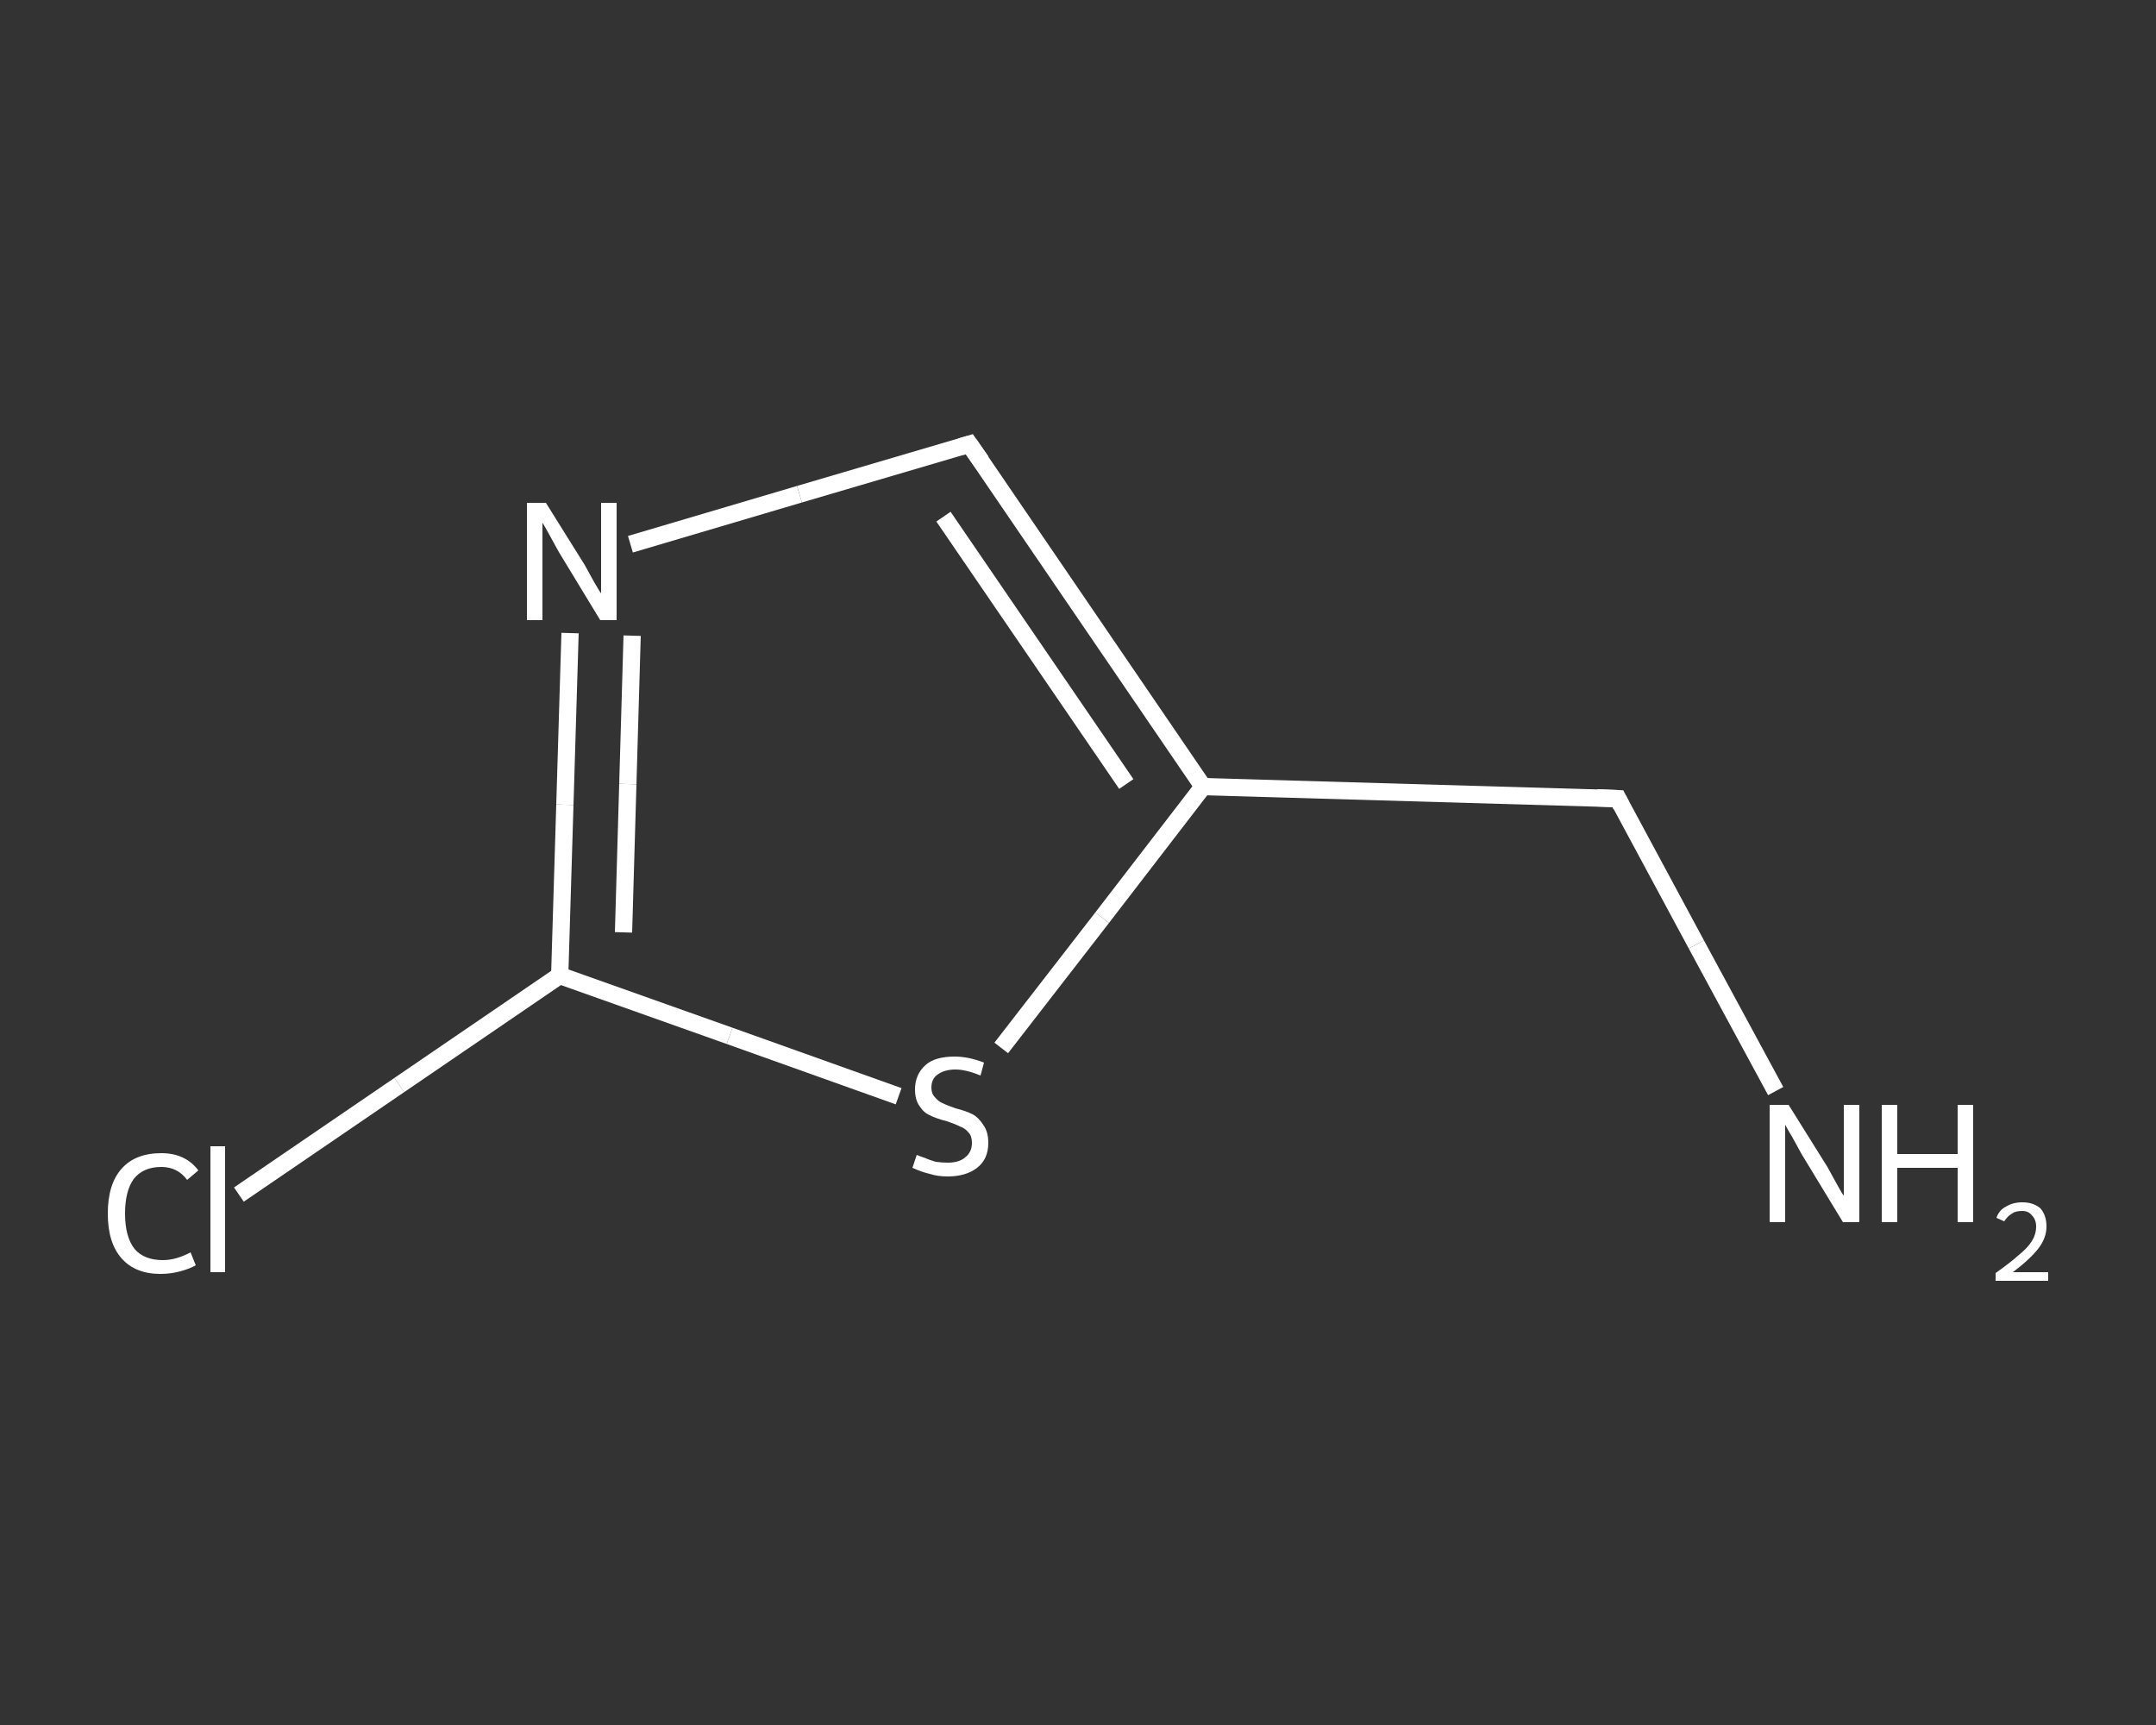 <?xml version='1.0' encoding='iso-8859-1'?>
<svg version='1.1' baseProfile='full'
              xmlns='http://www.w3.org/2000/svg'
                      xmlns:rdkit='http://www.rdkit.org/xml'
                      xmlns:xlink='http://www.w3.org/1999/xlink'
                  xml:space='preserve'
width='250px' height='200px' viewBox='0 0 250 200'>
<rect x="0" y="0" width="250" height="200" fill="#333333" stroke="none"/>
<!-- END OF HEADER -->
<rect style='opacity:1.0;fill:transparent;stroke:none' width='250.0' height='200.0' x='0.0' y='0.0'> </rect>
<path class='bond-0 atom-0 atom-1' d='M 205.9,126.5 L 196.7,109.5' style='fill:none;fill-rule:evenodd;stroke:#FFFFFF;stroke-width:2.0px;stroke-linecap:butt;stroke-linejoin:miter;stroke-opacity:1' />
<path class='bond-0 atom-0 atom-1' d='M 196.7,109.5 L 187.6,92.6' style='fill:none;fill-rule:evenodd;stroke:#FFFFFF;stroke-width:2.0px;stroke-linecap:butt;stroke-linejoin:miter;stroke-opacity:1' />
<path class='bond-1 atom-1 atom-2' d='M 187.6,92.6 L 139.5,91.2' style='fill:none;fill-rule:evenodd;stroke:#FFFFFF;stroke-width:2.0px;stroke-linecap:butt;stroke-linejoin:miter;stroke-opacity:1' />
<path class='bond-2 atom-2 atom-3' d='M 139.5,91.2 L 112.4,51.5' style='fill:none;fill-rule:evenodd;stroke:#FFFFFF;stroke-width:2.0px;stroke-linecap:butt;stroke-linejoin:miter;stroke-opacity:1' />
<path class='bond-2 atom-2 atom-3' d='M 130.6,90.9 L 109.4,59.9' style='fill:none;fill-rule:evenodd;stroke:#FFFFFF;stroke-width:2.0px;stroke-linecap:butt;stroke-linejoin:miter;stroke-opacity:1' />
<path class='bond-3 atom-3 atom-4' d='M 112.4,51.5 L 92.7,57.3' style='fill:none;fill-rule:evenodd;stroke:#FFFFFF;stroke-width:2.0px;stroke-linecap:butt;stroke-linejoin:miter;stroke-opacity:1' />
<path class='bond-3 atom-3 atom-4' d='M 92.7,57.3 L 73.1,63.1' style='fill:none;fill-rule:evenodd;stroke:#FFFFFF;stroke-width:2.0px;stroke-linecap:butt;stroke-linejoin:miter;stroke-opacity:1' />
<path class='bond-4 atom-4 atom-5' d='M 66.1,73.4 L 65.5,93.3' style='fill:none;fill-rule:evenodd;stroke:#FFFFFF;stroke-width:2.0px;stroke-linecap:butt;stroke-linejoin:miter;stroke-opacity:1' />
<path class='bond-4 atom-4 atom-5' d='M 65.5,93.3 L 64.9,113.1' style='fill:none;fill-rule:evenodd;stroke:#FFFFFF;stroke-width:2.0px;stroke-linecap:butt;stroke-linejoin:miter;stroke-opacity:1' />
<path class='bond-4 atom-4 atom-5' d='M 73.3,73.7 L 72.8,90.9' style='fill:none;fill-rule:evenodd;stroke:#FFFFFF;stroke-width:2.0px;stroke-linecap:butt;stroke-linejoin:miter;stroke-opacity:1' />
<path class='bond-4 atom-4 atom-5' d='M 72.8,90.9 L 72.3,108.1' style='fill:none;fill-rule:evenodd;stroke:#FFFFFF;stroke-width:2.0px;stroke-linecap:butt;stroke-linejoin:miter;stroke-opacity:1' />
<path class='bond-5 atom-5 atom-6' d='M 64.9,113.1 L 46.3,125.8' style='fill:none;fill-rule:evenodd;stroke:#FFFFFF;stroke-width:2.0px;stroke-linecap:butt;stroke-linejoin:miter;stroke-opacity:1' />
<path class='bond-5 atom-5 atom-6' d='M 46.3,125.8 L 27.7,138.5' style='fill:none;fill-rule:evenodd;stroke:#FFFFFF;stroke-width:2.0px;stroke-linecap:butt;stroke-linejoin:miter;stroke-opacity:1' />
<path class='bond-6 atom-5 atom-7' d='M 64.9,113.1 L 84.6,120.1' style='fill:none;fill-rule:evenodd;stroke:#FFFFFF;stroke-width:2.0px;stroke-linecap:butt;stroke-linejoin:miter;stroke-opacity:1' />
<path class='bond-6 atom-5 atom-7' d='M 84.6,120.1 L 104.2,127.1' style='fill:none;fill-rule:evenodd;stroke:#FFFFFF;stroke-width:2.0px;stroke-linecap:butt;stroke-linejoin:miter;stroke-opacity:1' />
<path class='bond-7 atom-7 atom-2' d='M 116.1,121.5 L 127.8,106.4' style='fill:none;fill-rule:evenodd;stroke:#FFFFFF;stroke-width:2.0px;stroke-linecap:butt;stroke-linejoin:miter;stroke-opacity:1' />
<path class='bond-7 atom-7 atom-2' d='M 127.8,106.4 L 139.5,91.2' style='fill:none;fill-rule:evenodd;stroke:#FFFFFF;stroke-width:2.0px;stroke-linecap:butt;stroke-linejoin:miter;stroke-opacity:1' />
<path d='M 188.0,93.4 L 187.6,92.6 L 185.2,92.5' style='fill:none;stroke:#FFFFFF;stroke-width:2.0px;stroke-linecap:butt;stroke-linejoin:miter;stroke-opacity:1;' />
<path d='M 113.8,53.5 L 112.4,51.5 L 111.4,51.8' style='fill:none;stroke:#FFFFFF;stroke-width:2.0px;stroke-linecap:butt;stroke-linejoin:miter;stroke-opacity:1;' />
<path class='atom-0' d='M 207.4 128.1
L 211.9 135.3
Q 212.3 136.0, 213.0 137.3
Q 213.7 138.6, 213.8 138.6
L 213.8 128.1
L 215.6 128.1
L 215.6 141.7
L 213.7 141.7
L 208.9 133.8
Q 208.4 132.9, 207.8 131.8
Q 207.2 130.8, 207.0 130.4
L 207.0 141.7
L 205.2 141.7
L 205.2 128.1
L 207.4 128.1
' fill='#FFFFFF'/>
<path class='atom-0' d='M 218.2 128.1
L 220.0 128.1
L 220.0 133.8
L 227.0 133.8
L 227.0 128.1
L 228.8 128.1
L 228.8 141.7
L 227.0 141.7
L 227.0 135.4
L 220.0 135.4
L 220.0 141.7
L 218.2 141.7
L 218.2 128.1
' fill='#FFFFFF'/>
<path class='atom-0' d='M 231.5 141.2
Q 231.8 140.3, 232.6 139.9
Q 233.4 139.4, 234.5 139.4
Q 235.8 139.4, 236.6 140.1
Q 237.3 140.9, 237.3 142.2
Q 237.3 143.5, 236.4 144.7
Q 235.4 146.0, 233.4 147.5
L 237.5 147.5
L 237.5 148.5
L 231.4 148.5
L 231.4 147.6
Q 233.1 146.4, 234.1 145.5
Q 235.1 144.7, 235.6 143.9
Q 236.1 143.1, 236.1 142.2
Q 236.1 141.4, 235.6 140.9
Q 235.2 140.4, 234.5 140.4
Q 233.7 140.4, 233.3 140.7
Q 232.8 141.0, 232.4 141.6
L 231.5 141.2
' fill='#FFFFFF'/>
<path class='atom-4' d='M 63.3 58.3
L 67.8 65.5
Q 68.2 66.2, 68.9 67.5
Q 69.6 68.7, 69.7 68.8
L 69.7 58.3
L 71.5 58.3
L 71.5 71.9
L 69.6 71.9
L 64.8 64.0
Q 64.3 63.1, 63.7 62.0
Q 63.1 60.9, 62.9 60.6
L 62.9 71.9
L 61.1 71.9
L 61.1 58.3
L 63.3 58.3
' fill='#FFFFFF'/>
<path class='atom-6' d='M 12.5 140.7
Q 12.5 137.3, 14.1 135.5
Q 15.7 133.7, 18.7 133.7
Q 21.5 133.7, 23.0 135.7
L 21.7 136.8
Q 20.6 135.3, 18.7 135.3
Q 16.6 135.3, 15.5 136.7
Q 14.5 138.1, 14.5 140.7
Q 14.5 143.4, 15.6 144.8
Q 16.7 146.1, 18.9 146.1
Q 20.4 146.1, 22.1 145.2
L 22.7 146.7
Q 22.0 147.1, 20.9 147.4
Q 19.8 147.7, 18.6 147.7
Q 15.7 147.7, 14.1 145.9
Q 12.5 144.1, 12.5 140.7
' fill='#FFFFFF'/>
<path class='atom-6' d='M 24.4 132.9
L 26.1 132.9
L 26.1 147.5
L 24.4 147.5
L 24.4 132.9
' fill='#FFFFFF'/>
<path class='atom-7' d='M 106.3 133.9
Q 106.5 134.0, 107.1 134.2
Q 107.8 134.5, 108.5 134.7
Q 109.2 134.8, 109.9 134.8
Q 111.2 134.8, 111.9 134.2
Q 112.7 133.6, 112.7 132.5
Q 112.7 131.7, 112.3 131.3
Q 111.9 130.8, 111.3 130.6
Q 110.7 130.3, 109.8 130.0
Q 108.6 129.7, 107.8 129.3
Q 107.1 129.0, 106.6 128.2
Q 106.1 127.5, 106.1 126.3
Q 106.1 124.6, 107.3 123.5
Q 108.4 122.5, 110.7 122.5
Q 112.3 122.5, 114.1 123.2
L 113.7 124.7
Q 112.0 124.0, 110.8 124.0
Q 109.5 124.0, 108.7 124.6
Q 108.0 125.1, 108.0 126.1
Q 108.0 126.8, 108.4 127.2
Q 108.8 127.7, 109.3 127.9
Q 109.9 128.2, 110.8 128.5
Q 112.0 128.8, 112.8 129.2
Q 113.5 129.6, 114.0 130.4
Q 114.6 131.2, 114.6 132.5
Q 114.6 134.4, 113.3 135.4
Q 112.0 136.4, 109.9 136.4
Q 108.7 136.4, 107.8 136.1
Q 106.9 135.9, 105.8 135.4
L 106.3 133.9
' fill='#FFFFFF'/>
</svg>

